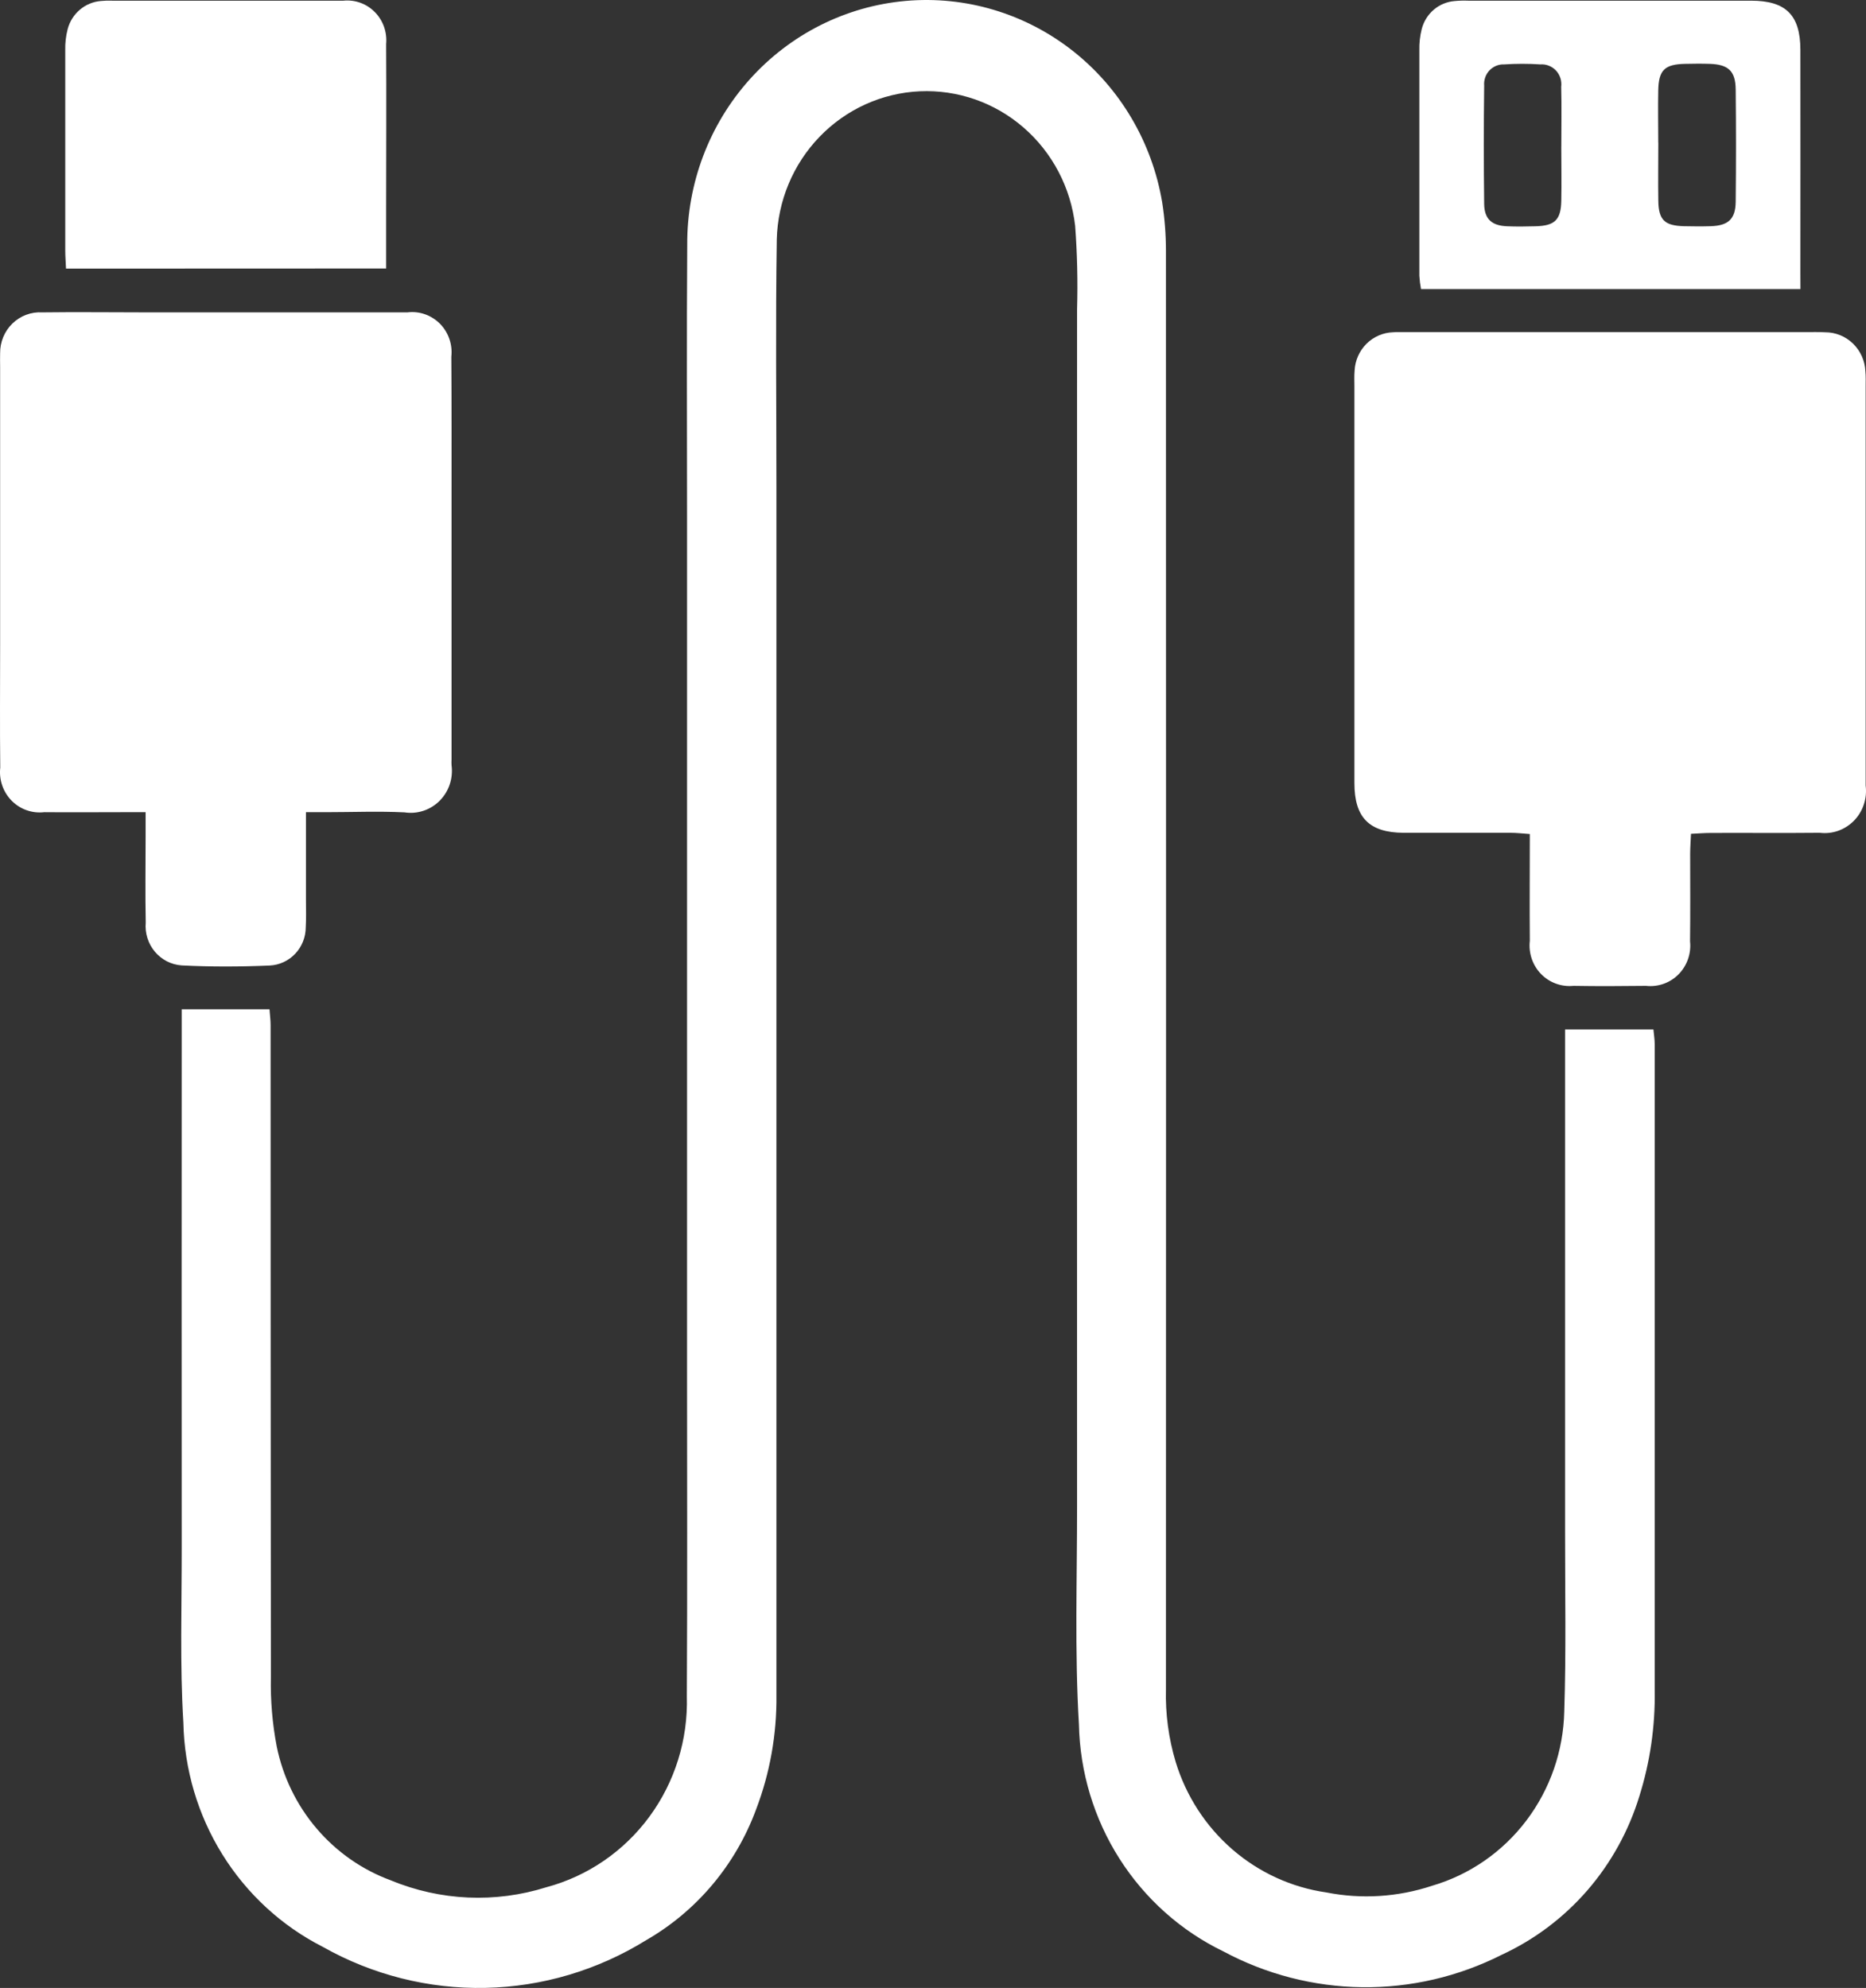 <svg width="61" height="65" viewBox="0 0 61 65" fill="none" xmlns="http://www.w3.org/2000/svg">
<rect x="0" y="0" width="61" height="65" fill="#333333" stroke="none"/>
<path d="M5.936 33H8.81C8.823 33.189 8.846 33.352 8.846 33.516C8.846 40.621 8.849 47.727 8.856 54.833C8.839 55.596 8.903 56.358 9.047 57.107C9.249 58.1 9.698 59.024 10.352 59.789C11.005 60.555 11.84 61.138 12.777 61.482C14.396 62.153 16.194 62.233 17.864 61.706C19.209 61.346 20.395 60.534 21.229 59.4C22.062 58.267 22.494 56.88 22.453 55.465C22.473 51.88 22.46 48.295 22.46 44.711C22.46 35.421 22.46 26.13 22.46 16.84C22.46 13.892 22.445 10.943 22.466 7.994C22.456 5.997 23.186 4.069 24.509 2.594C25.832 1.118 27.652 0.203 29.608 0.03C31.563 -0.143 33.511 0.439 35.065 1.66C36.618 2.881 37.663 4.652 37.993 6.621C38.074 7.144 38.115 7.673 38.115 8.203C38.12 23.878 38.12 39.553 38.115 55.228C38.094 56.036 38.202 56.841 38.434 57.613C38.774 58.726 39.417 59.717 40.288 60.472C41.16 61.227 42.225 61.714 43.358 61.877C44.511 62.105 45.701 62.029 46.817 61.658C48.04 61.3 49.119 60.554 49.896 59.528C50.673 58.502 51.108 57.251 51.136 55.956C51.199 54.006 51.161 52.056 51.162 50.102C51.162 44.82 51.162 39.539 51.162 34.257V33.66H54.051C54.065 33.822 54.093 33.985 54.093 34.147C54.093 41.187 54.093 48.23 54.093 55.274C54.111 56.443 53.943 57.607 53.594 58.721C53.247 59.86 52.667 60.913 51.892 61.808C51.116 62.703 50.163 63.42 49.095 63.914C47.678 64.631 46.114 64.995 44.532 64.976C42.949 64.957 41.394 64.556 39.994 63.806C38.607 63.135 37.431 62.086 36.596 60.774C35.762 59.463 35.303 57.941 35.27 56.379C35.129 54.011 35.211 51.629 35.21 49.254C35.206 36.209 35.206 23.164 35.21 10.118C35.236 9.207 35.215 8.295 35.147 7.386C35.005 6.135 34.401 4.985 33.458 4.168C32.516 3.351 31.304 2.929 30.067 2.985C28.83 3.041 27.66 3.572 26.793 4.471C25.925 5.37 25.425 6.57 25.393 7.829C25.351 10.523 25.381 13.217 25.381 15.911C25.381 25.817 25.381 35.723 25.381 45.629C25.381 48.895 25.381 52.162 25.381 55.428C25.396 56.706 25.17 57.974 24.716 59.165C24.049 60.972 22.779 62.484 21.128 63.435C19.542 64.419 17.728 64.959 15.871 64.998C14.014 65.037 12.18 64.575 10.555 63.658C9.21 62.974 8.074 61.929 7.27 60.636C6.466 59.343 6.025 57.852 5.994 56.322C5.878 54.419 5.943 52.504 5.941 50.597C5.938 44.975 5.938 39.354 5.941 33.733V33.002" fill="white"/>
<path d="M55.279 27.263C55.269 27.507 55.252 27.711 55.252 27.917C55.252 28.871 55.26 29.825 55.248 30.779C55.269 30.976 55.246 31.175 55.181 31.361C55.116 31.548 55.01 31.718 54.873 31.857C54.734 31.997 54.568 32.103 54.384 32.168C54.2 32.233 54.004 32.256 53.811 32.234C53.019 32.243 52.227 32.248 51.436 32.234C51.242 32.254 51.046 32.229 50.863 32.162C50.679 32.095 50.513 31.987 50.376 31.846C50.239 31.705 50.135 31.534 50.072 31.347C50.009 31.159 49.987 30.959 50.01 30.762C50 29.62 50.01 28.478 50.01 27.27C49.781 27.254 49.582 27.231 49.383 27.23C48.217 27.23 47.05 27.23 45.883 27.23C44.759 27.223 44.276 26.731 44.276 25.605C44.276 21.28 44.276 16.956 44.276 12.631C44.276 12.461 44.267 12.291 44.282 12.123C44.297 11.79 44.436 11.476 44.669 11.242C44.903 11.009 45.214 10.874 45.541 10.864C45.665 10.854 45.791 10.859 45.916 10.858H59.042C59.251 10.858 59.46 10.853 59.667 10.865C60.005 10.864 60.331 10.997 60.575 11.234C60.819 11.472 60.965 11.796 60.98 12.139C60.996 12.308 60.989 12.478 60.989 12.648C60.989 16.909 60.989 21.171 60.989 25.432C60.989 25.513 60.989 25.602 60.989 25.686C61.015 25.894 60.995 26.105 60.929 26.303C60.864 26.502 60.755 26.682 60.61 26.831C60.465 26.98 60.289 27.093 60.095 27.163C59.901 27.232 59.694 27.255 59.489 27.23C58.301 27.242 57.114 27.23 55.926 27.235C55.724 27.235 55.521 27.252 55.282 27.263" fill="white"/>
<path d="M10.002 26.557C10.002 27.567 10.002 28.496 10.002 29.425C10.002 29.721 10.013 30.019 9.995 30.318C9.994 30.642 9.871 30.952 9.65 31.185C9.43 31.418 9.13 31.556 8.813 31.57C7.855 31.611 6.897 31.615 5.939 31.566C5.771 31.554 5.607 31.509 5.456 31.432C5.306 31.355 5.172 31.248 5.062 31.117C4.953 30.987 4.87 30.836 4.819 30.672C4.768 30.509 4.749 30.337 4.764 30.166C4.745 29.234 4.76 28.298 4.76 27.368V26.556H4.012C3.158 26.556 2.303 26.564 1.449 26.556C1.255 26.579 1.058 26.558 0.874 26.493C0.689 26.429 0.521 26.322 0.382 26.182C0.244 26.042 0.138 25.872 0.073 25.684C0.008 25.497 -0.014 25.297 0.008 25.099C-0.007 23.764 0.004 22.428 0.004 21.093C0.004 18.06 0.004 15.028 0.004 11.995C0.004 11.846 -0.002 11.698 0.004 11.55C0.002 11.368 0.037 11.188 0.106 11.021C0.175 10.854 0.277 10.703 0.406 10.578C0.535 10.453 0.688 10.355 0.855 10.293C1.023 10.23 1.201 10.203 1.379 10.214C2.525 10.199 3.671 10.214 4.817 10.214H13.317C13.51 10.19 13.707 10.21 13.891 10.275C14.075 10.339 14.242 10.445 14.381 10.584C14.519 10.723 14.624 10.893 14.689 11.08C14.754 11.267 14.776 11.466 14.754 11.663C14.765 13.231 14.761 14.8 14.761 16.369C14.761 19.189 14.761 22.008 14.761 24.828C14.757 24.891 14.757 24.955 14.761 25.019C14.789 25.23 14.769 25.445 14.702 25.648C14.634 25.85 14.521 26.033 14.372 26.183C14.222 26.333 14.041 26.445 13.841 26.511C13.642 26.577 13.43 26.594 13.222 26.562C12.37 26.52 11.514 26.556 10.659 26.556H10.004" fill="white"/>
<path d="M2.158 8.783C2.149 8.56 2.133 8.377 2.133 8.188C2.133 6.006 2.133 3.824 2.133 1.641C2.127 1.409 2.154 1.177 2.212 0.952C2.277 0.704 2.416 0.483 2.61 0.318C2.803 0.154 3.042 0.054 3.293 0.033C3.418 0.02 3.543 0.017 3.668 0.022H11.101C11.143 0.022 11.181 0.022 11.226 0.022C11.414 0.003 11.604 0.027 11.782 0.091C11.959 0.156 12.121 0.26 12.254 0.396C12.388 0.531 12.49 0.696 12.554 0.876C12.617 1.057 12.641 1.25 12.623 1.441C12.634 3.221 12.623 5 12.623 6.78V8.779L2.158 8.783Z" fill="white"/>
<path d="M58.857 9.453H46.453C46.426 9.309 46.408 9.164 46.399 9.018C46.399 6.56 46.399 4.102 46.399 1.645C46.393 1.412 46.419 1.181 46.475 0.956C46.538 0.706 46.676 0.483 46.87 0.317C47.064 0.152 47.305 0.053 47.557 0.034C47.703 0.02 47.849 0.016 47.994 0.022C51.076 0.022 54.158 0.022 57.24 0.022C58.377 0.022 58.852 0.489 58.855 1.624C58.86 4.061 58.855 6.498 58.855 8.935L58.857 9.453ZM51.04 4.802C51.04 4.147 51.053 3.492 51.036 2.837C51.048 2.742 51.039 2.645 51.01 2.553C50.98 2.462 50.932 2.378 50.867 2.308C50.802 2.238 50.722 2.184 50.634 2.149C50.546 2.114 50.452 2.099 50.357 2.106C49.964 2.08 49.569 2.08 49.175 2.106C49.085 2.102 48.996 2.117 48.912 2.151C48.829 2.185 48.754 2.236 48.691 2.302C48.629 2.368 48.581 2.446 48.551 2.533C48.522 2.619 48.51 2.71 48.518 2.801C48.502 4.09 48.502 5.378 48.518 6.667C48.524 7.163 48.767 7.379 49.266 7.398C49.577 7.412 49.889 7.407 50.2 7.398C50.824 7.383 51.026 7.19 51.039 6.57C51.051 5.978 51.039 5.387 51.039 4.795M54.211 4.665C54.211 5.298 54.201 5.933 54.211 6.566C54.22 7.2 54.423 7.379 55.049 7.396C55.34 7.402 55.63 7.405 55.921 7.396C56.495 7.379 56.733 7.165 56.74 6.601C56.753 5.376 56.753 4.151 56.74 2.926C56.734 2.322 56.5 2.108 55.892 2.088C55.622 2.079 55.352 2.082 55.083 2.088C54.418 2.103 54.223 2.29 54.209 2.953C54.197 3.522 54.209 4.09 54.209 4.665" fill="white"/>
</svg>
